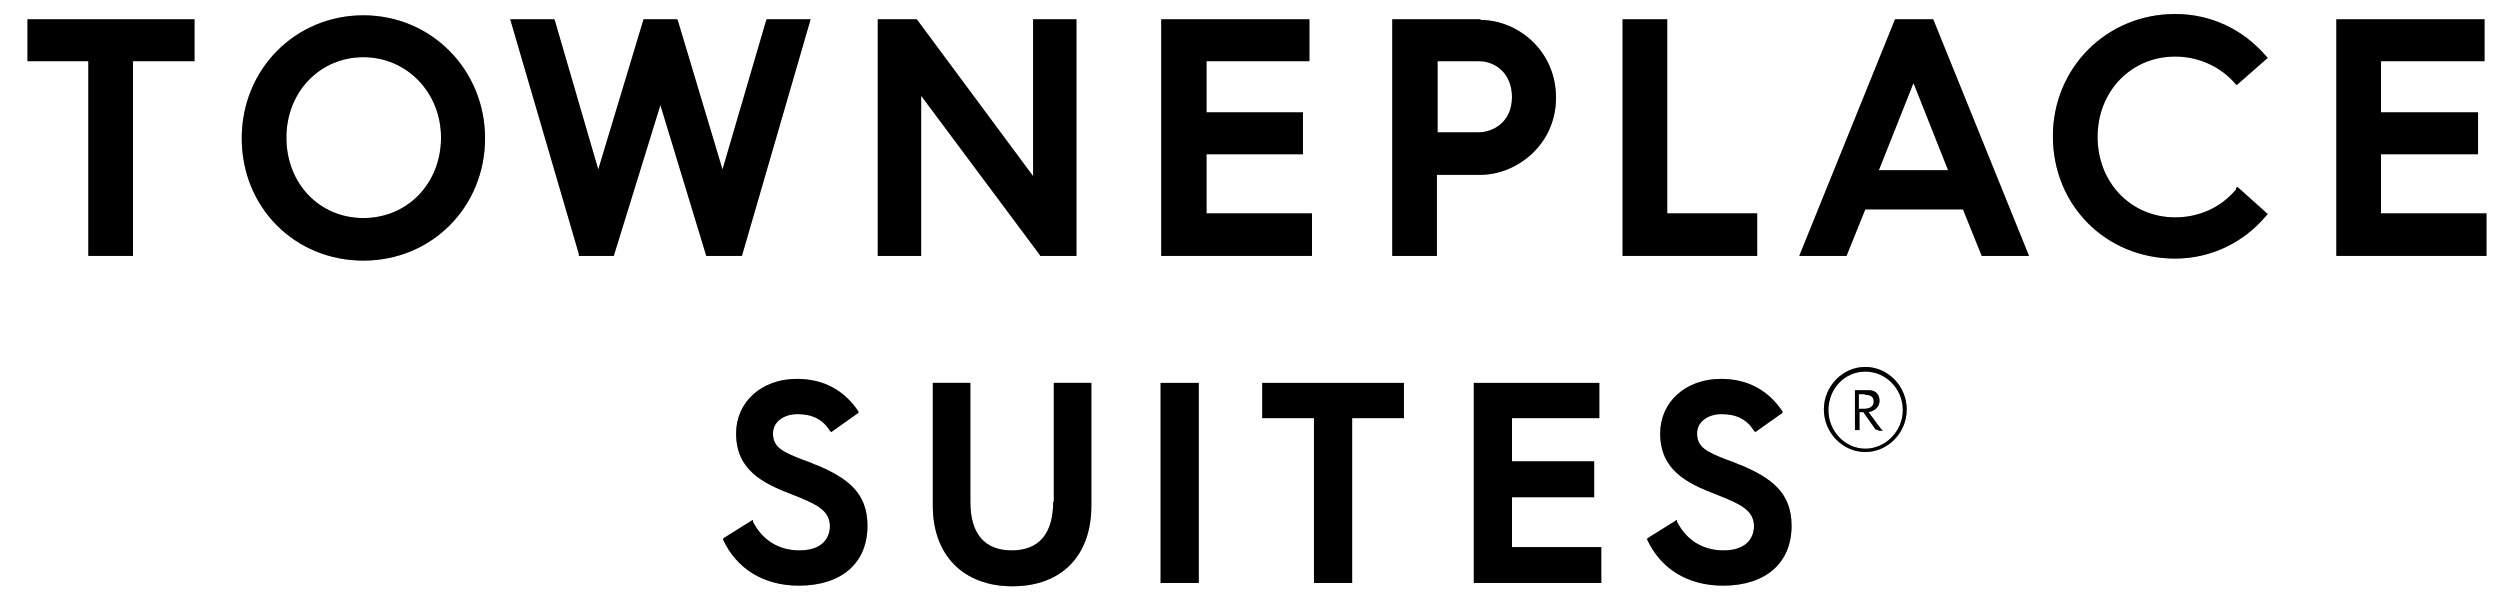 <svg xmlns="http://www.w3.org/2000/svg" fill="none" viewBox="0 0 63 15" height="15" width="63">
<g id="Group">
<g id="Group_2">
<g id="Group_3">
<g id="Vector">
<path fill="black" d="M20.539 11.709C20.441 11.659 20.343 11.625 20.246 11.592C19.724 11.391 19.479 11.274 19.479 10.922C19.479 10.637 19.74 10.436 20.099 10.436C20.474 10.436 20.735 10.57 20.914 10.855L20.947 10.888L21.632 10.403V10.369C21.273 9.833 20.751 9.548 20.083 9.548C19.186 9.548 18.55 10.135 18.55 10.922C18.55 11.843 19.218 12.178 19.968 12.463C20.555 12.697 20.914 12.848 20.914 13.267C20.914 13.367 20.882 13.87 20.148 13.87C19.626 13.87 19.218 13.618 18.974 13.15V13.099L18.224 13.568V13.602C18.566 14.339 19.251 14.758 20.131 14.758C21.208 14.758 21.86 14.188 21.86 13.25C21.86 12.413 21.355 12.044 20.555 11.709"></path>
<path fill-opacity="0.2" fill="black" d="M20.539 11.709C20.441 11.659 20.343 11.625 20.246 11.592C19.724 11.391 19.479 11.274 19.479 10.922C19.479 10.637 19.74 10.436 20.099 10.436C20.474 10.436 20.735 10.57 20.914 10.855L20.947 10.888L21.632 10.403V10.369C21.273 9.833 20.751 9.548 20.083 9.548C19.186 9.548 18.55 10.135 18.55 10.922C18.55 11.843 19.218 12.178 19.968 12.463C20.555 12.697 20.914 12.848 20.914 13.267C20.914 13.367 20.882 13.87 20.148 13.87C19.626 13.87 19.218 13.618 18.974 13.15V13.099L18.224 13.568V13.602C18.566 14.339 19.251 14.758 20.131 14.758C21.208 14.758 21.86 14.188 21.86 13.25C21.86 12.413 21.355 12.044 20.555 11.709"></path>
<path fill-opacity="0.2" fill="black" d="M20.539 11.709C20.441 11.659 20.343 11.625 20.246 11.592C19.724 11.391 19.479 11.274 19.479 10.922C19.479 10.637 19.74 10.436 20.099 10.436C20.474 10.436 20.735 10.57 20.914 10.855L20.947 10.888L21.632 10.403V10.369C21.273 9.833 20.751 9.548 20.083 9.548C19.186 9.548 18.55 10.135 18.55 10.922C18.55 11.843 19.218 12.178 19.968 12.463C20.555 12.697 20.914 12.848 20.914 13.267C20.914 13.367 20.882 13.87 20.148 13.87C19.626 13.87 19.218 13.618 18.974 13.15V13.099L18.224 13.568V13.602C18.566 14.339 19.251 14.758 20.131 14.758C21.208 14.758 21.86 14.188 21.86 13.25C21.86 12.413 21.355 12.044 20.555 11.709"></path>
</g>
<g id="Vector_2">
<path fill="black" d="M26.54 12.647C26.54 13.451 26.181 13.87 25.496 13.87C24.811 13.87 24.453 13.451 24.453 12.647V9.649H23.507V12.748C23.507 13.987 24.273 14.774 25.512 14.774C26.752 14.774 27.502 14.004 27.502 12.748V9.649H26.556V12.647H26.54Z"></path>
<path fill-opacity="0.2" fill="black" d="M26.54 12.647C26.54 13.451 26.181 13.87 25.496 13.87C24.811 13.87 24.453 13.451 24.453 12.647V9.649H23.507V12.748C23.507 13.987 24.273 14.774 25.512 14.774C26.752 14.774 27.502 14.004 27.502 12.748V9.649H26.556V12.647H26.54Z"></path>
<path fill-opacity="0.2" fill="black" d="M26.54 12.647C26.54 13.451 26.181 13.87 25.496 13.87C24.811 13.87 24.453 13.451 24.453 12.647V9.649H23.507V12.748C23.507 13.987 24.273 14.774 25.512 14.774C26.752 14.774 27.502 14.004 27.502 12.748V9.649H26.556V12.647H26.54Z"></path>
</g>
<g id="Vector_3">
<path fill="black" d="M29.247 14.691H30.209V12.295V9.649H29.247V12.245V14.691Z"></path>
<path fill-opacity="0.2" fill="black" d="M29.247 14.691H30.209V12.295V9.649H29.247V12.245V14.691Z"></path>
<path fill-opacity="0.2" fill="black" d="M29.247 14.691H30.209V12.295V9.649H29.247V12.245V14.691Z"></path>
</g>
<g id="Vector_4">
<path fill="black" d="M31.808 10.537H33.112V14.691H34.074V10.537H35.379V9.649H31.808V10.537Z"></path>
<path fill-opacity="0.2" fill="black" d="M31.808 10.537H33.112V14.691H34.074V10.537H35.379V9.649H31.808V10.537Z"></path>
<path fill-opacity="0.2" fill="black" d="M31.808 10.537H33.112V14.691H34.074V10.537H35.379V9.649H31.808V10.537Z"></path>
</g>
<g id="Vector_5">
<path fill="black" d="M38.102 12.53H40.173V11.625H38.102V10.537H40.303V9.649H37.14V14.691H40.352V13.786H38.102V12.53Z"></path>
<path fill-opacity="0.2" fill="black" d="M38.102 12.53H40.173V11.625H38.102V10.537H40.303V9.649H37.14V14.691H40.352V13.786H38.102V12.53Z"></path>
<path fill-opacity="0.2" fill="black" d="M38.102 12.53H40.173V11.625H38.102V10.537H40.303V9.649H37.14V14.691H40.352V13.786H38.102V12.53Z"></path>
</g>
<g id="Vector_6">
<path fill="black" d="M43.826 11.709C43.728 11.659 43.631 11.625 43.533 11.592C43.011 11.391 42.766 11.274 42.766 10.922C42.766 10.637 43.027 10.436 43.386 10.436C43.761 10.436 44.022 10.57 44.201 10.855L44.234 10.888L44.919 10.403V10.369C44.56 9.833 44.038 9.548 43.37 9.548C42.473 9.548 41.837 10.135 41.837 10.922C41.837 11.843 42.505 12.178 43.256 12.463C43.843 12.697 44.201 12.848 44.201 13.267C44.201 13.367 44.169 13.87 43.435 13.87C42.913 13.87 42.505 13.618 42.261 13.15V13.099L41.511 13.568V13.602C41.853 14.339 42.538 14.758 43.419 14.758C44.495 14.758 45.147 14.188 45.147 13.25C45.147 12.413 44.642 12.044 43.843 11.709"></path>
<path fill-opacity="0.2" fill="black" d="M43.826 11.709C43.728 11.659 43.631 11.625 43.533 11.592C43.011 11.391 42.766 11.274 42.766 10.922C42.766 10.637 43.027 10.436 43.386 10.436C43.761 10.436 44.022 10.57 44.201 10.855L44.234 10.888L44.919 10.403V10.369C44.56 9.833 44.038 9.548 43.37 9.548C42.473 9.548 41.837 10.135 41.837 10.922C41.837 11.843 42.505 12.178 43.256 12.463C43.843 12.697 44.201 12.848 44.201 13.267C44.201 13.367 44.169 13.87 43.435 13.87C42.913 13.87 42.505 13.618 42.261 13.15V13.099L41.511 13.568V13.602C41.853 14.339 42.538 14.758 43.419 14.758C44.495 14.758 45.147 14.188 45.147 13.25C45.147 12.413 44.642 12.044 43.843 11.709"></path>
<path fill-opacity="0.2" fill="black" d="M43.826 11.709C43.728 11.659 43.631 11.625 43.533 11.592C43.011 11.391 42.766 11.274 42.766 10.922C42.766 10.637 43.027 10.436 43.386 10.436C43.761 10.436 44.022 10.57 44.201 10.855L44.234 10.888L44.919 10.403V10.369C44.56 9.833 44.038 9.548 43.37 9.548C42.473 9.548 41.837 10.135 41.837 10.922C41.837 11.843 42.505 12.178 43.256 12.463C43.843 12.697 44.201 12.848 44.201 13.267C44.201 13.367 44.169 13.87 43.435 13.87C42.913 13.87 42.505 13.618 42.261 13.15V13.099L41.511 13.568V13.602C41.853 14.339 42.538 14.758 43.419 14.758C44.495 14.758 45.147 14.188 45.147 13.25C45.147 12.413 44.642 12.044 43.843 11.709"></path>
</g>
</g>
<g id="Group_4">
<g id="Vector_7">
<path fill="black" d="M0.693 0.486V1.542H2.226V6.449H3.351V1.542H4.901V0.486H0.693Z"></path>
<path fill-opacity="0.2" fill="black" d="M0.693 0.486V1.542H2.226V6.449H3.351V1.542H4.901V0.486H0.693Z"></path>
<path fill-opacity="0.2" fill="black" d="M0.693 0.486V1.542H2.226V6.449H3.351V1.542H4.901V0.486H0.693Z"></path>
</g>
<g id="Vector_8">
<path fill="black" d="M9.157 0.386C7.445 0.386 6.092 1.743 6.092 3.485C6.092 5.227 7.429 6.567 9.157 6.567C10.886 6.567 12.223 5.21 12.223 3.485C12.223 1.76 10.87 0.386 9.157 0.386ZM9.157 5.495C8.049 5.495 7.217 4.624 7.217 3.468C7.217 2.312 8.065 1.441 9.157 1.441C10.25 1.441 11.114 2.329 11.114 3.468C11.114 4.607 10.283 5.495 9.157 5.495Z"></path>
<path fill-opacity="0.2" fill="black" d="M9.157 0.386C7.445 0.386 6.092 1.743 6.092 3.485C6.092 5.227 7.429 6.567 9.157 6.567C10.886 6.567 12.223 5.21 12.223 3.485C12.223 1.76 10.87 0.386 9.157 0.386ZM9.157 5.495C8.049 5.495 7.217 4.624 7.217 3.468C7.217 2.312 8.065 1.441 9.157 1.441C10.25 1.441 11.114 2.329 11.114 3.468C11.114 4.607 10.283 5.495 9.157 5.495Z"></path>
<path fill-opacity="0.2" fill="black" d="M9.157 0.386C7.445 0.386 6.092 1.743 6.092 3.485C6.092 5.227 7.429 6.567 9.157 6.567C10.886 6.567 12.223 5.21 12.223 3.485C12.223 1.76 10.87 0.386 9.157 0.386ZM9.157 5.495C8.049 5.495 7.217 4.624 7.217 3.468C7.217 2.312 8.065 1.441 9.157 1.441C10.25 1.441 11.114 2.329 11.114 3.468C11.114 4.607 10.283 5.495 9.157 5.495Z"></path>
</g>
<g id="Vector_9">
<path fill="black" d="M19.316 0.486L18.207 4.272L17.082 0.52L17.066 0.486H16.218L15.076 4.272L13.983 0.52L13.967 0.486H12.858L14.587 6.399V6.449H15.467L16.642 2.647L17.783 6.399L17.799 6.449H18.696L20.408 0.553L20.425 0.486H19.316Z"></path>
<path fill-opacity="0.2" fill="black" d="M19.316 0.486L18.207 4.272L17.082 0.52L17.066 0.486H16.218L15.076 4.272L13.983 0.52L13.967 0.486H12.858L14.587 6.399V6.449H15.467L16.642 2.647L17.783 6.399L17.799 6.449H18.696L20.408 0.553L20.425 0.486H19.316Z"></path>
<path fill-opacity="0.2" fill="black" d="M19.316 0.486L18.207 4.272L17.082 0.52L17.066 0.486H16.218L15.076 4.272L13.983 0.52L13.967 0.486H12.858L14.587 6.399V6.449H15.467L16.642 2.647L17.783 6.399L17.799 6.449H18.696L20.408 0.553L20.425 0.486H19.316Z"></path>
</g>
<g id="Vector_10">
<path fill="black" d="M26.034 0.486V4.439L23.115 0.503L23.099 0.486H22.12V6.449H23.213V2.413L26.197 6.416L26.213 6.449H27.126V0.486H26.034Z"></path>
<path fill-opacity="0.2" fill="black" d="M26.034 0.486V4.439L23.115 0.503L23.099 0.486H22.12V6.449H23.213V2.413L26.197 6.416L26.213 6.449H27.126V0.486H26.034Z"></path>
<path fill-opacity="0.2" fill="black" d="M26.034 0.486V4.439L23.115 0.503L23.099 0.486H22.12V6.449H23.213V2.413L26.197 6.416L26.213 6.449H27.126V0.486H26.034Z"></path>
</g>
<g id="Vector_11">
<path fill="black" d="M29.263 0.486V6.449H33.062V5.377H30.404V3.887H32.834V2.831H30.404V1.542H32.997V0.486H29.263Z"></path>
<path fill-opacity="0.2" fill="black" d="M29.263 0.486V6.449H33.062V5.377H30.404V3.887H32.834V2.831H30.404V1.542H32.997V0.486H29.263Z"></path>
<path fill-opacity="0.2" fill="black" d="M29.263 0.486V6.449H33.062V5.377H30.404V3.887H32.834V2.831H30.404V1.542H32.997V0.486H29.263Z"></path>
</g>
<g id="Vector_12">
<path fill="black" d="M37.319 0.486H35.085V6.449H36.21V4.406H37.303C38.216 4.406 39.211 3.652 39.211 2.463C39.211 1.274 38.248 0.503 37.303 0.503M36.227 1.542H37.27C37.694 1.542 38.102 1.86 38.102 2.446C38.102 3.099 37.596 3.334 37.27 3.334H36.227V1.542Z"></path>
<path fill-opacity="0.2" fill="black" d="M37.319 0.486H35.085V6.449H36.21V4.406H37.303C38.216 4.406 39.211 3.652 39.211 2.463C39.211 1.274 38.248 0.503 37.303 0.503M36.227 1.542H37.27C37.694 1.542 38.102 1.86 38.102 2.446C38.102 3.099 37.596 3.334 37.27 3.334H36.227V1.542Z"></path>
<path fill-opacity="0.2" fill="black" d="M37.319 0.486H35.085V6.449H36.21V4.406H37.303C38.216 4.406 39.211 3.652 39.211 2.463C39.211 1.274 38.248 0.503 37.303 0.503M36.227 1.542H37.27C37.694 1.542 38.102 1.86 38.102 2.446C38.102 3.099 37.596 3.334 37.27 3.334H36.227V1.542Z"></path>
</g>
<g id="Vector_13">
<path fill="black" d="M40.889 0.486V6.449H44.281V5.377H42.014V0.486H40.889Z"></path>
<path fill-opacity="0.2" fill="black" d="M40.889 0.486V6.449H44.281V5.377H42.014V0.486H40.889Z"></path>
<path fill-opacity="0.2" fill="black" d="M40.889 0.486V6.449H44.281V5.377H42.014V0.486H40.889Z"></path>
</g>
<g id="Vector_14">
<path fill="black" d="M47.755 0.486L45.342 6.449H46.532L47.005 5.277H49.467L49.94 6.449H51.131L48.717 0.486H47.788H47.755ZM48.228 2.111L49.092 4.289H47.347L48.212 2.111H48.228Z"></path>
<path fill-opacity="0.2" fill="black" d="M47.755 0.486L45.342 6.449H46.532L47.005 5.277H49.467L49.94 6.449H51.131L48.717 0.486H47.788H47.755ZM48.228 2.111L49.092 4.289H47.347L48.212 2.111H48.228Z"></path>
<path fill-opacity="0.2" fill="black" d="M47.755 0.486L45.342 6.449H46.532L47.005 5.277H49.467L49.94 6.449H51.131L48.717 0.486H47.788H47.755ZM48.228 2.111L49.092 4.289H47.347L48.212 2.111H48.228Z"></path>
</g>
<g id="Vector_15">
<path fill="black" d="M56.348 4.774C55.973 5.227 55.419 5.478 54.815 5.478C53.706 5.478 52.859 4.607 52.859 3.451C52.859 2.296 53.706 1.425 54.815 1.425C55.402 1.425 55.957 1.676 56.332 2.111L56.364 2.145L57.147 1.458L57.115 1.425C56.528 0.738 55.712 0.353 54.815 0.353C53.087 0.353 51.733 1.709 51.733 3.435C51.733 5.16 53.054 6.516 54.815 6.516C55.712 6.516 56.544 6.114 57.115 5.428L57.147 5.394L56.381 4.708L56.348 4.741V4.774Z"></path>
<path fill-opacity="0.2" fill="black" d="M56.348 4.774C55.973 5.227 55.419 5.478 54.815 5.478C53.706 5.478 52.859 4.607 52.859 3.451C52.859 2.296 53.706 1.425 54.815 1.425C55.402 1.425 55.957 1.676 56.332 2.111L56.364 2.145L57.147 1.458L57.115 1.425C56.528 0.738 55.712 0.353 54.815 0.353C53.087 0.353 51.733 1.709 51.733 3.435C51.733 5.16 53.054 6.516 54.815 6.516C55.712 6.516 56.544 6.114 57.115 5.428L57.147 5.394L56.381 4.708L56.348 4.741V4.774Z"></path>
<path fill-opacity="0.2" fill="black" d="M56.348 4.774C55.973 5.227 55.419 5.478 54.815 5.478C53.706 5.478 52.859 4.607 52.859 3.451C52.859 2.296 53.706 1.425 54.815 1.425C55.402 1.425 55.957 1.676 56.332 2.111L56.364 2.145L57.147 1.458L57.115 1.425C56.528 0.738 55.712 0.353 54.815 0.353C53.087 0.353 51.733 1.709 51.733 3.435C51.733 5.16 53.054 6.516 54.815 6.516C55.712 6.516 56.544 6.114 57.115 5.428L57.147 5.394L56.381 4.708L56.348 4.741V4.774Z"></path>
</g>
<g id="Vector_16">
<path fill="black" d="M58.876 0.486V6.449H62.659V5.377H60.001V3.887H62.447V2.831H60.001V1.542H62.61V0.486H58.876Z"></path>
<path fill-opacity="0.2" fill="black" d="M58.876 0.486V6.449H62.659V5.377H60.001V3.887H62.447V2.831H60.001V1.542H62.61V0.486H58.876Z"></path>
<path fill-opacity="0.2" fill="black" d="M58.876 0.486V6.449H62.659V5.377H60.001V3.887H62.447V2.831H60.001V1.542H62.61V0.486H58.876Z"></path>
</g>
</g>
</g>
<g id="Vector_17">
<path fill="black" d="M47.005 11.391C46.435 11.391 45.962 10.905 45.962 10.319C45.962 9.732 46.435 9.247 47.005 9.247C47.576 9.247 48.049 9.732 48.049 10.319C48.049 10.905 47.576 11.391 47.005 11.391ZM47.005 9.364C46.484 9.364 46.076 9.799 46.076 10.335C46.076 10.871 46.5 11.307 47.005 11.307C47.511 11.307 47.951 10.871 47.951 10.335C47.951 9.799 47.527 9.364 47.005 9.364ZM47.332 10.838C47.332 10.838 47.267 10.838 47.25 10.804L46.957 10.386H46.859V10.838H46.745V9.833H47.087C47.332 9.833 47.364 10.017 47.364 10.101C47.364 10.235 47.267 10.352 47.087 10.386L47.397 10.804C47.397 10.804 47.429 10.838 47.446 10.855H47.348L47.332 10.838ZM47.005 9.933H46.843V10.302H46.973C47.103 10.302 47.218 10.252 47.218 10.118C47.218 9.95 47.054 9.95 46.989 9.95"></path>
<path fill-opacity="0.2" fill="black" d="M47.005 11.391C46.435 11.391 45.962 10.905 45.962 10.319C45.962 9.732 46.435 9.247 47.005 9.247C47.576 9.247 48.049 9.732 48.049 10.319C48.049 10.905 47.576 11.391 47.005 11.391ZM47.005 9.364C46.484 9.364 46.076 9.799 46.076 10.335C46.076 10.871 46.5 11.307 47.005 11.307C47.511 11.307 47.951 10.871 47.951 10.335C47.951 9.799 47.527 9.364 47.005 9.364ZM47.332 10.838C47.332 10.838 47.267 10.838 47.25 10.804L46.957 10.386H46.859V10.838H46.745V9.833H47.087C47.332 9.833 47.364 10.017 47.364 10.101C47.364 10.235 47.267 10.352 47.087 10.386L47.397 10.804C47.397 10.804 47.429 10.838 47.446 10.855H47.348L47.332 10.838ZM47.005 9.933H46.843V10.302H46.973C47.103 10.302 47.218 10.252 47.218 10.118C47.218 9.95 47.054 9.95 46.989 9.95"></path>
<path fill-opacity="0.2" fill="black" d="M47.005 11.391C46.435 11.391 45.962 10.905 45.962 10.319C45.962 9.732 46.435 9.247 47.005 9.247C47.576 9.247 48.049 9.732 48.049 10.319C48.049 10.905 47.576 11.391 47.005 11.391ZM47.005 9.364C46.484 9.364 46.076 9.799 46.076 10.335C46.076 10.871 46.5 11.307 47.005 11.307C47.511 11.307 47.951 10.871 47.951 10.335C47.951 9.799 47.527 9.364 47.005 9.364ZM47.332 10.838C47.332 10.838 47.267 10.838 47.25 10.804L46.957 10.386H46.859V10.838H46.745V9.833H47.087C47.332 9.833 47.364 10.017 47.364 10.101C47.364 10.235 47.267 10.352 47.087 10.386L47.397 10.804C47.397 10.804 47.429 10.838 47.446 10.855H47.348L47.332 10.838ZM47.005 9.933H46.843V10.302H46.973C47.103 10.302 47.218 10.252 47.218 10.118C47.218 9.95 47.054 9.95 46.989 9.95"></path>
</g>
</g>
</svg>
